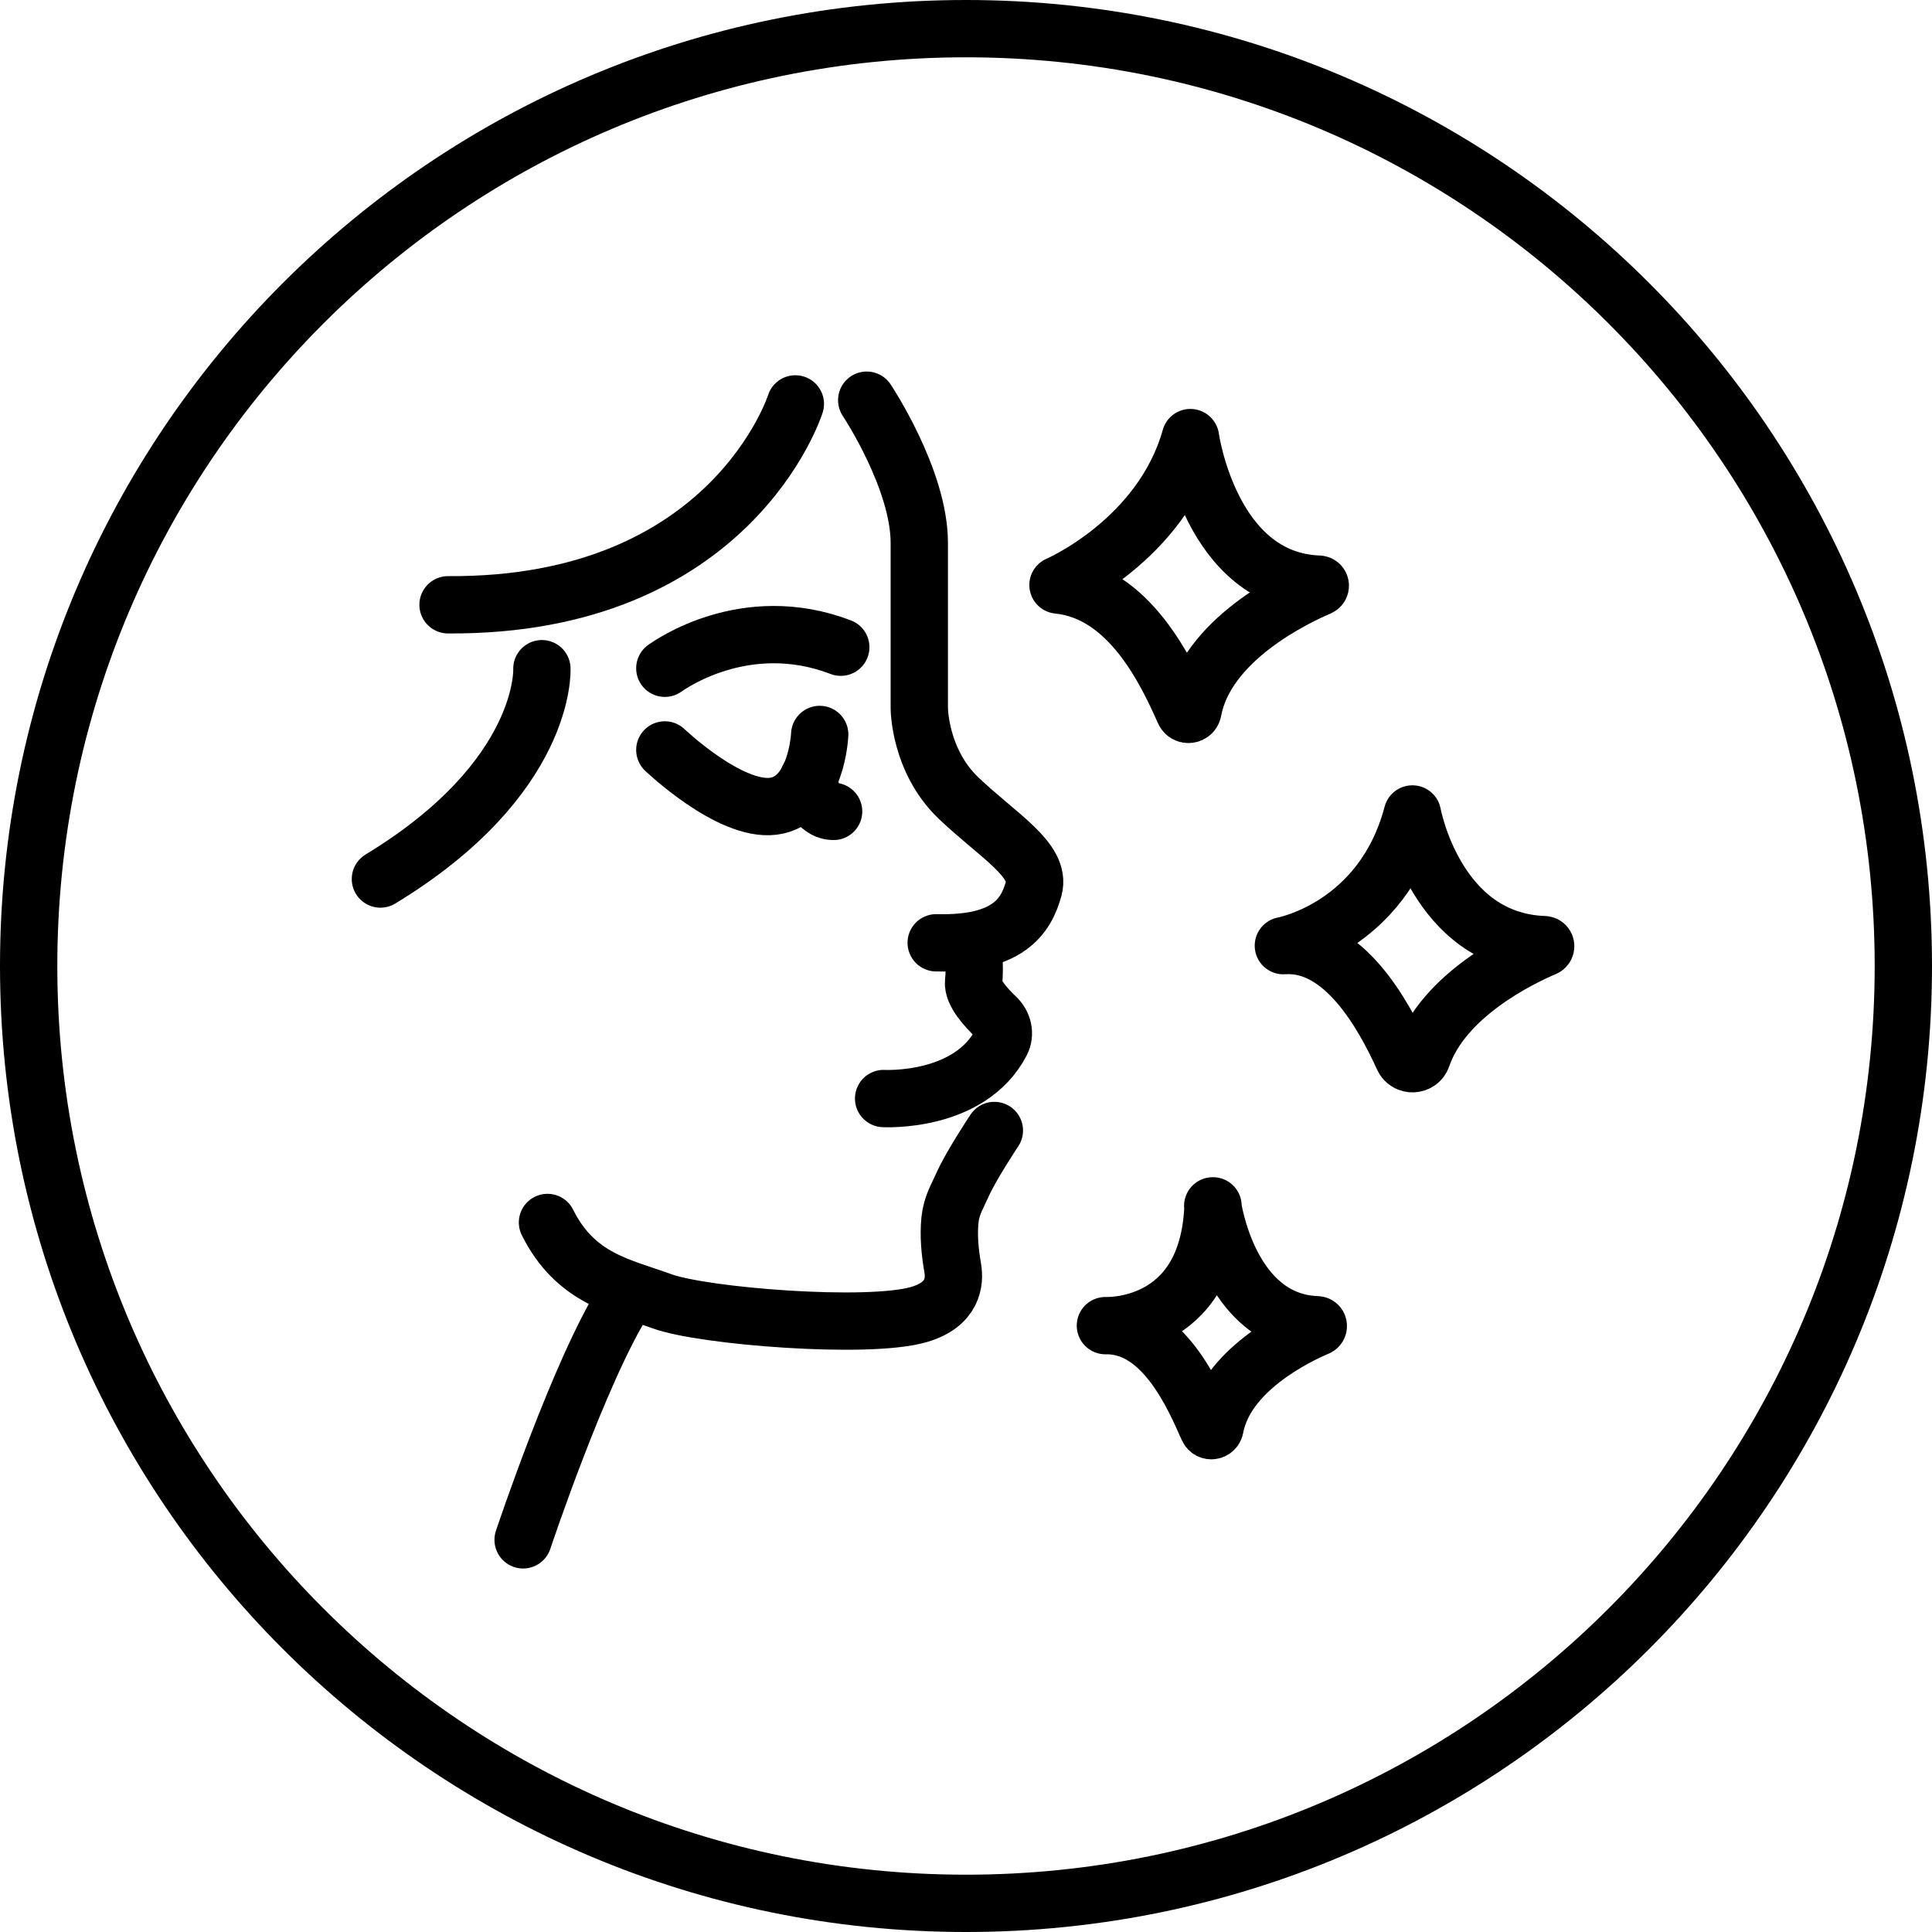 <svg viewBox="0 0 134.84 134.84" xmlns="http://www.w3.org/2000/svg">
  <defs>
    <style>
      .cls-1 {
        stroke-linejoin: round;
      }

      .cls-1, .cls-2 {
        fill: none;
        stroke: #000;
        stroke-linecap: round;
        stroke-width: 4px;
      }

      .cls-2 {
        stroke-miterlimit: 10;
      }
    </style>
  </defs>
  <g data-name="Calque 1" id="Calque_1">
    <path d="M67.42,132.84c36.13,0,65.42-29.29,65.42-65.42S103.55,2,67.42,2,2,31.29,2,67.42s29.29,65.42,65.42,65.42Z" class="cls-1"></path>
  </g>
  <g data-name="Calque 3" id="Calque_3">
    <g>
      <path d="M55.51,28.19s-4.45,14.15-24.24,14.02" class="cls-2"></path>
      <path d="M37.82,46.67s.39,7.6-11.27,14.68" class="cls-2"></path>
      <path d="M60.49,27.93s3.67,5.5,3.67,9.96v11.53s0,3.67,2.75,6.29,5.77,4.32,5.24,6.29-1.83,3.93-6.81,3.8" class="cls-2"></path>
      <path d="M61.67,76.67s6,.34,8.21-3.93c.3-.58.13-1.28-.34-1.73-.72-.68-1.67-1.73-1.59-2.47.13-1.18-.07-2.61-.07-2.61" class="cls-2"></path>
      <path d="M69.4,78.9s-1.62,2.43-2.23,3.8c-.41.92-.76,1.44-.87,2.45-.11,1.11,0,2.23.19,3.33.17.97.04,2.56-2.34,3.26-3.54,1.05-15.07.13-17.95-.92s-6.03-1.57-7.99-5.5" class="cls-2"></path>
      <path d="M36.51,107.47s3.93-11.79,7.08-16.77" class="cls-2"></path>
      <path d="M46.4,46.64c.29-.2,5.6-4.03,12.28-1.47" class="cls-2"></path>
      <path d="M46.4,52.34s4.52,4.32,7.57,3.93,3.24-5.01,3.24-5.01" class="cls-2"></path>
      <path d="M58.18,56.63s-1.45.13-1.75-2.33" class="cls-2"></path>
      <path d="M83.09,30.55s1.38,9.94,8.95,10.22c.12,0,.15.16.04.21-1.8.77-7.9,3.7-8.82,8.62-.06.31-.48.36-.61.07-1.2-2.68-3.78-8.34-8.81-8.84,0,0,7.22-3.1,9.24-10.29Z" class="cls-1"></path>
      <path d="M98.58,56.81s1.61,8.85,9.19,9.12c.12,0,.15.16.04.21-1.68.71-7.07,3.3-8.55,7.62-.21.61-1.06.65-1.33.06-1.36-2.98-4.15-8.12-8.36-7.82,0,0,6.91-1.26,9-9.19Z" class="cls-1"></path>
      <path d="M84.64,84.16s1.12,8.08,7.28,8.3c.1,0,.12.13.04.17-1.47.62-6.42,3-7.16,7.01-.05.25-.39.29-.49.06-.97-2.17-3.1-7.26-7.16-7.18,0,0,7.19.37,7.51-8.36Z" class="cls-1"></path>
    </g>
  </g>
</svg>